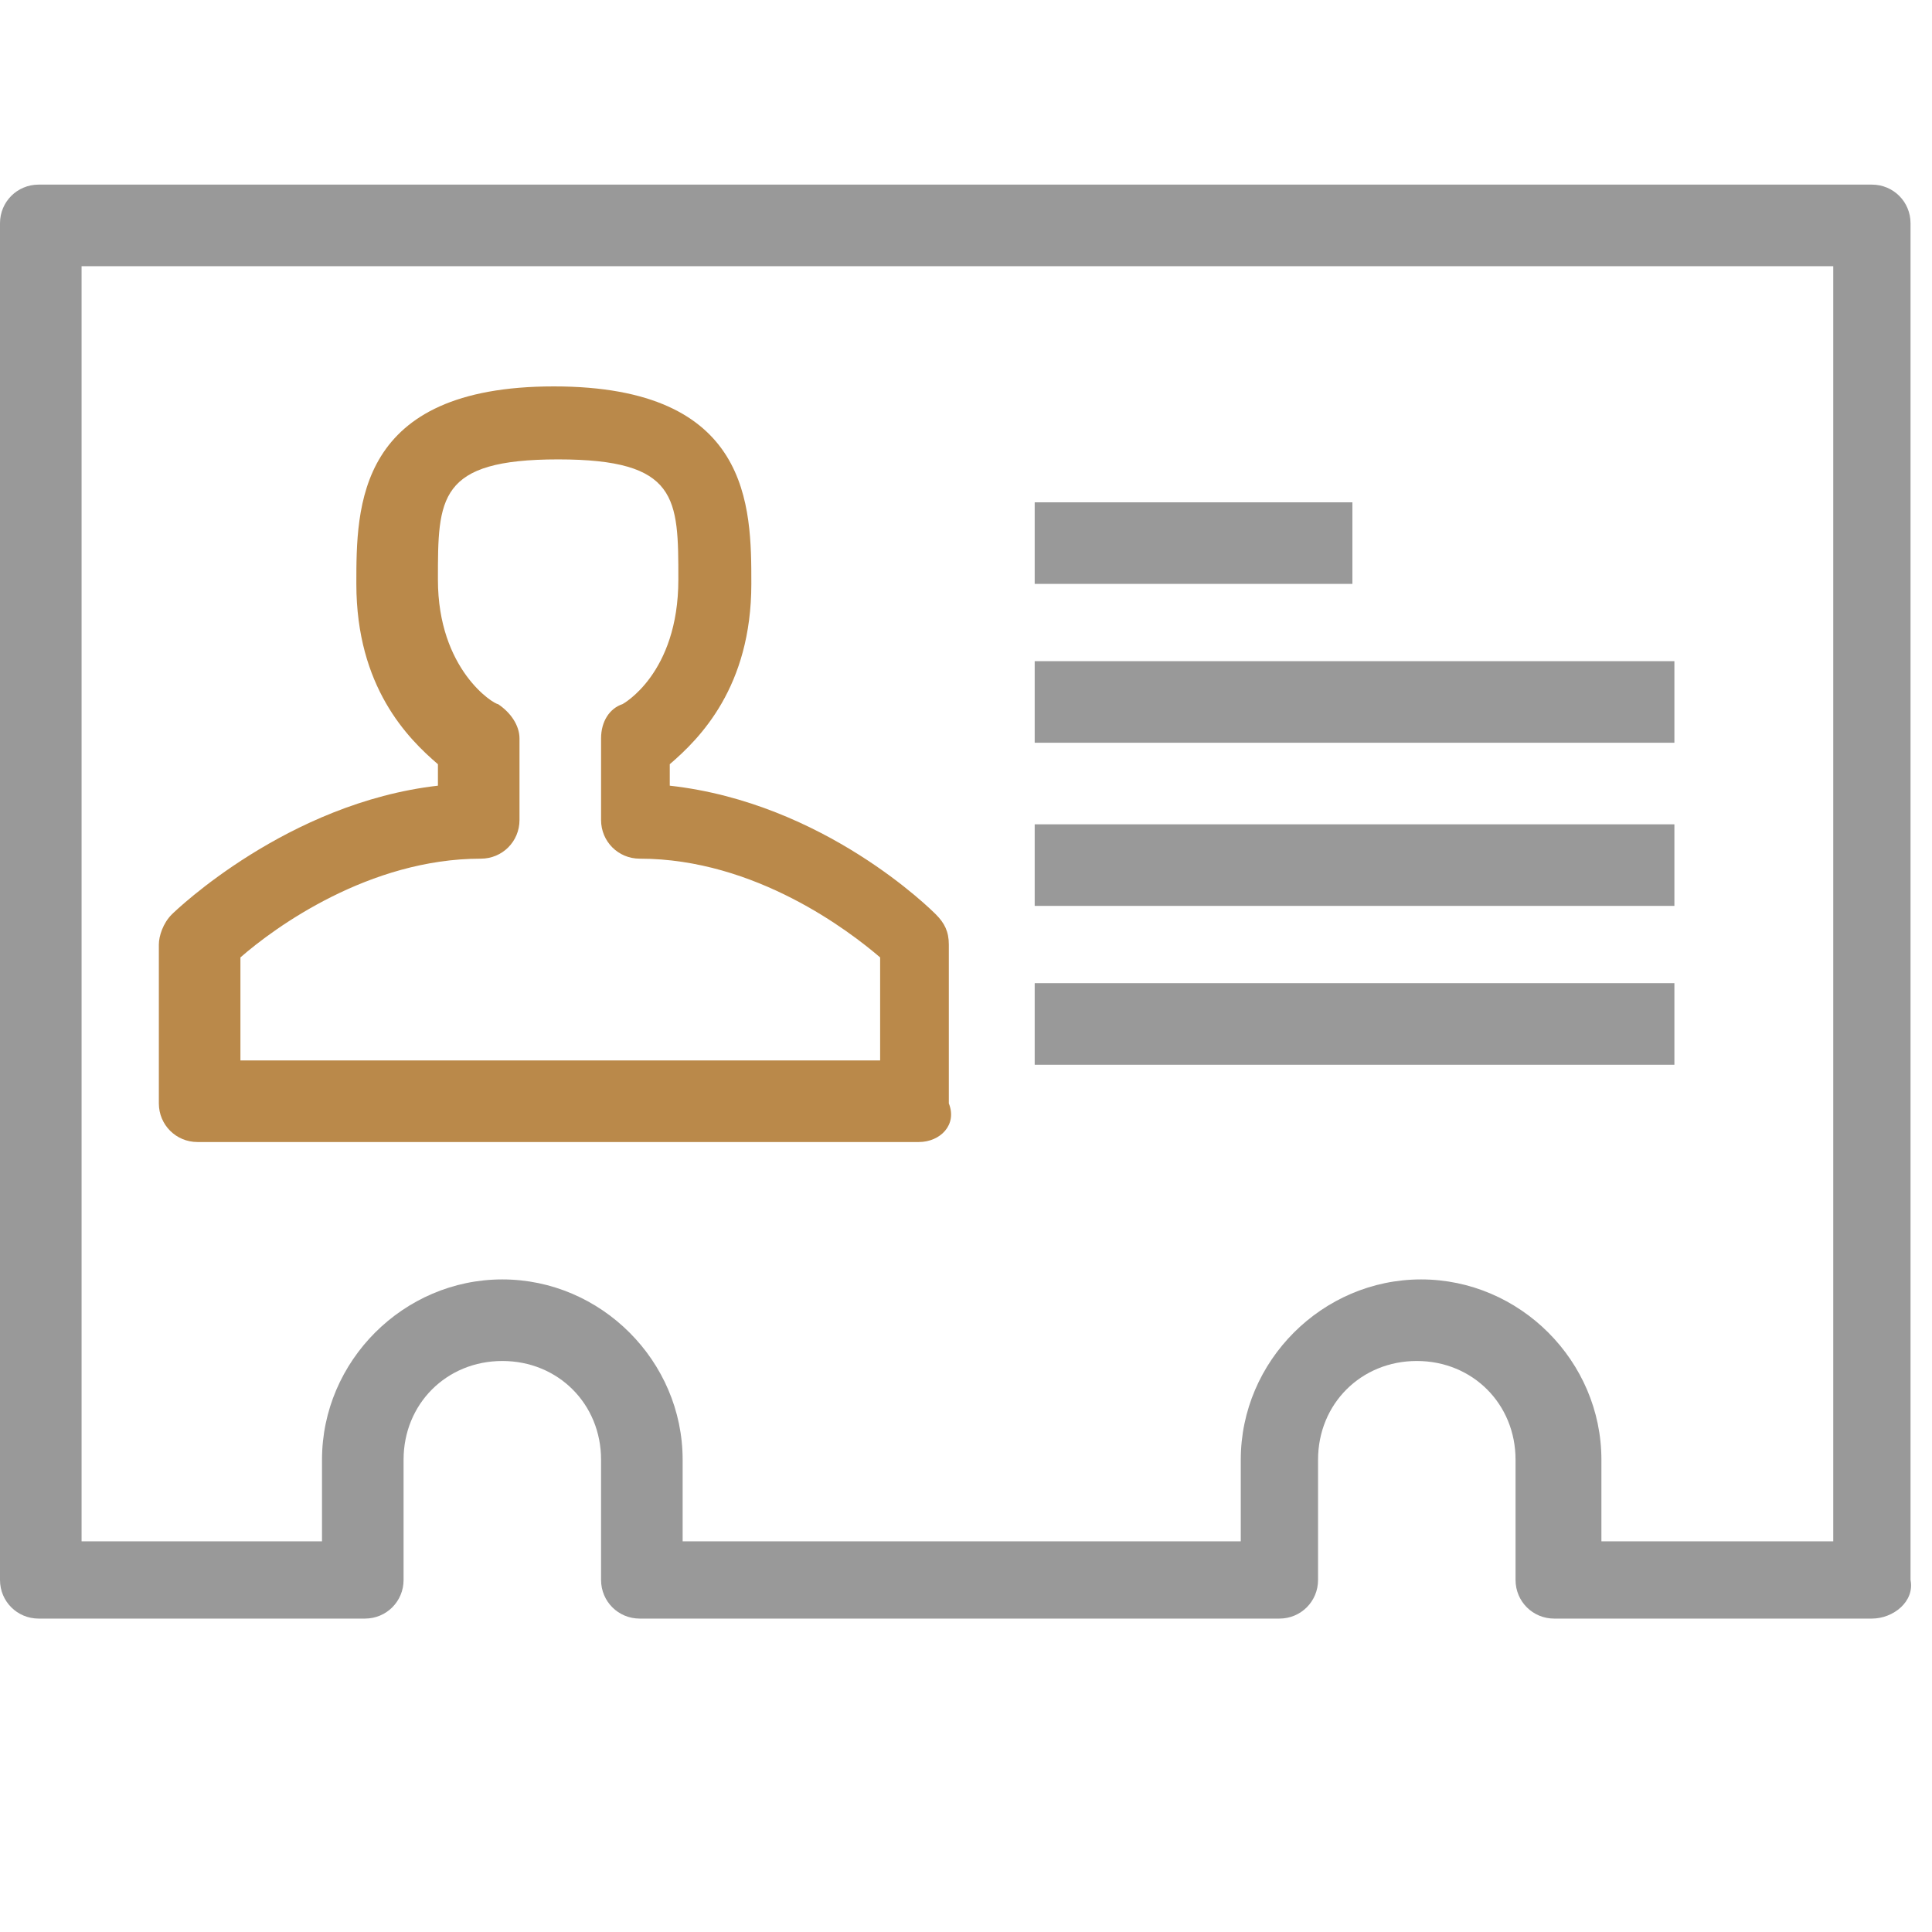 <?xml version="1.0" encoding="utf-8"?>
<!-- Generator: Adobe Illustrator 24.2.1, SVG Export Plug-In . SVG Version: 6.00 Build 0)  -->
<svg version="1.1" id="Outline_Icons" xmlns="http://www.w3.org/2000/svg" xmlns:xlink="http://www.w3.org/1999/xlink" x="0px"
	 y="0px" viewBox="0 0 45 45" style="enable-background:new 0 0 45 45;" xml:space="preserve">
<style type="text/css">
	.st0{fill:#999999;}
	.st1{fill:#BA894A;}
</style>
<g>
	<path class="st0" d="M43.6,37.7h-7.4c-0.5,0-0.9-0.4-0.9-0.9V34c0-1.3-1-2.3-2.3-2.3s-2.3,1-2.3,2.3v2.8c0,0.5-0.4,0.9-0.9,0.9
		H14.9c-0.5,0-0.9-0.4-0.9-0.9V34c0-1.3-1-2.3-2.3-2.3s-2.3,1-2.3,2.3v2.8c0,0.5-0.4,0.9-0.9,0.9H0.9c-0.5,0-0.9-0.4-0.9-0.9V5.2
		c0-0.5,0.4-0.9,0.9-0.9h42.7c0.5,0,0.9,0.4,0.9,0.9v31.6C44.6,37.3,44.1,37.7,43.6,37.7z M37.1,35.9h5.6V6.2H1.9v29.7h5.6V34
		c0-2.3,1.9-4.2,4.2-4.2s4.2,1.9,4.2,4.2v1.9h13V34c0-2.3,1.9-4.2,4.2-4.2s4.2,1.9,4.2,4.2V35.9z"/>
	<rect x="24.1" y="22.9" class="st0" width="14.9" height="1.9"/>
	<rect x="24.1" y="19.2" class="st0" width="14.9" height="1.9"/>
	<rect x="24.1" y="15.4" class="st0" width="14.9" height="1.9"/>
	<rect x="24.1" y="11.7" class="st0" width="7.4" height="1.9"/>
	<path class="st1" d="M21.4,26.6H4.6c-0.5,0-0.9-0.4-0.9-0.9v-3.7c0-0.2,0.1-0.5,0.3-0.7c0.1-0.1,2.7-2.6,6.2-3v-0.5
		c-0.7-0.6-1.9-1.8-1.9-4.2c0-1.8,0-4.6,4.6-4.6s4.6,2.8,4.6,4.6c0,2.4-1.2,3.6-1.9,4.2v0.5c3.6,0.4,6.1,2.9,6.2,3
		c0.2,0.2,0.3,0.4,0.3,0.7v3.7C22.3,26.2,21.9,26.6,21.4,26.6z M5.6,24.7h14.9v-2.4c-0.7-0.6-2.9-2.3-5.6-2.3
		c-0.5,0-0.9-0.4-0.9-0.9v-1.9c0-0.4,0.2-0.7,0.5-0.8c0,0,1.3-0.7,1.3-2.9c0-1.9,0-2.8-2.8-2.8s-2.8,0.9-2.8,2.8
		c0,2.1,1.3,2.9,1.4,2.9c0.3,0.2,0.5,0.5,0.5,0.8v1.9c0,0.5-0.4,0.9-0.9,0.9c-2.6,0-4.8,1.6-5.6,2.3V24.7z"/>
</g>
</svg>
